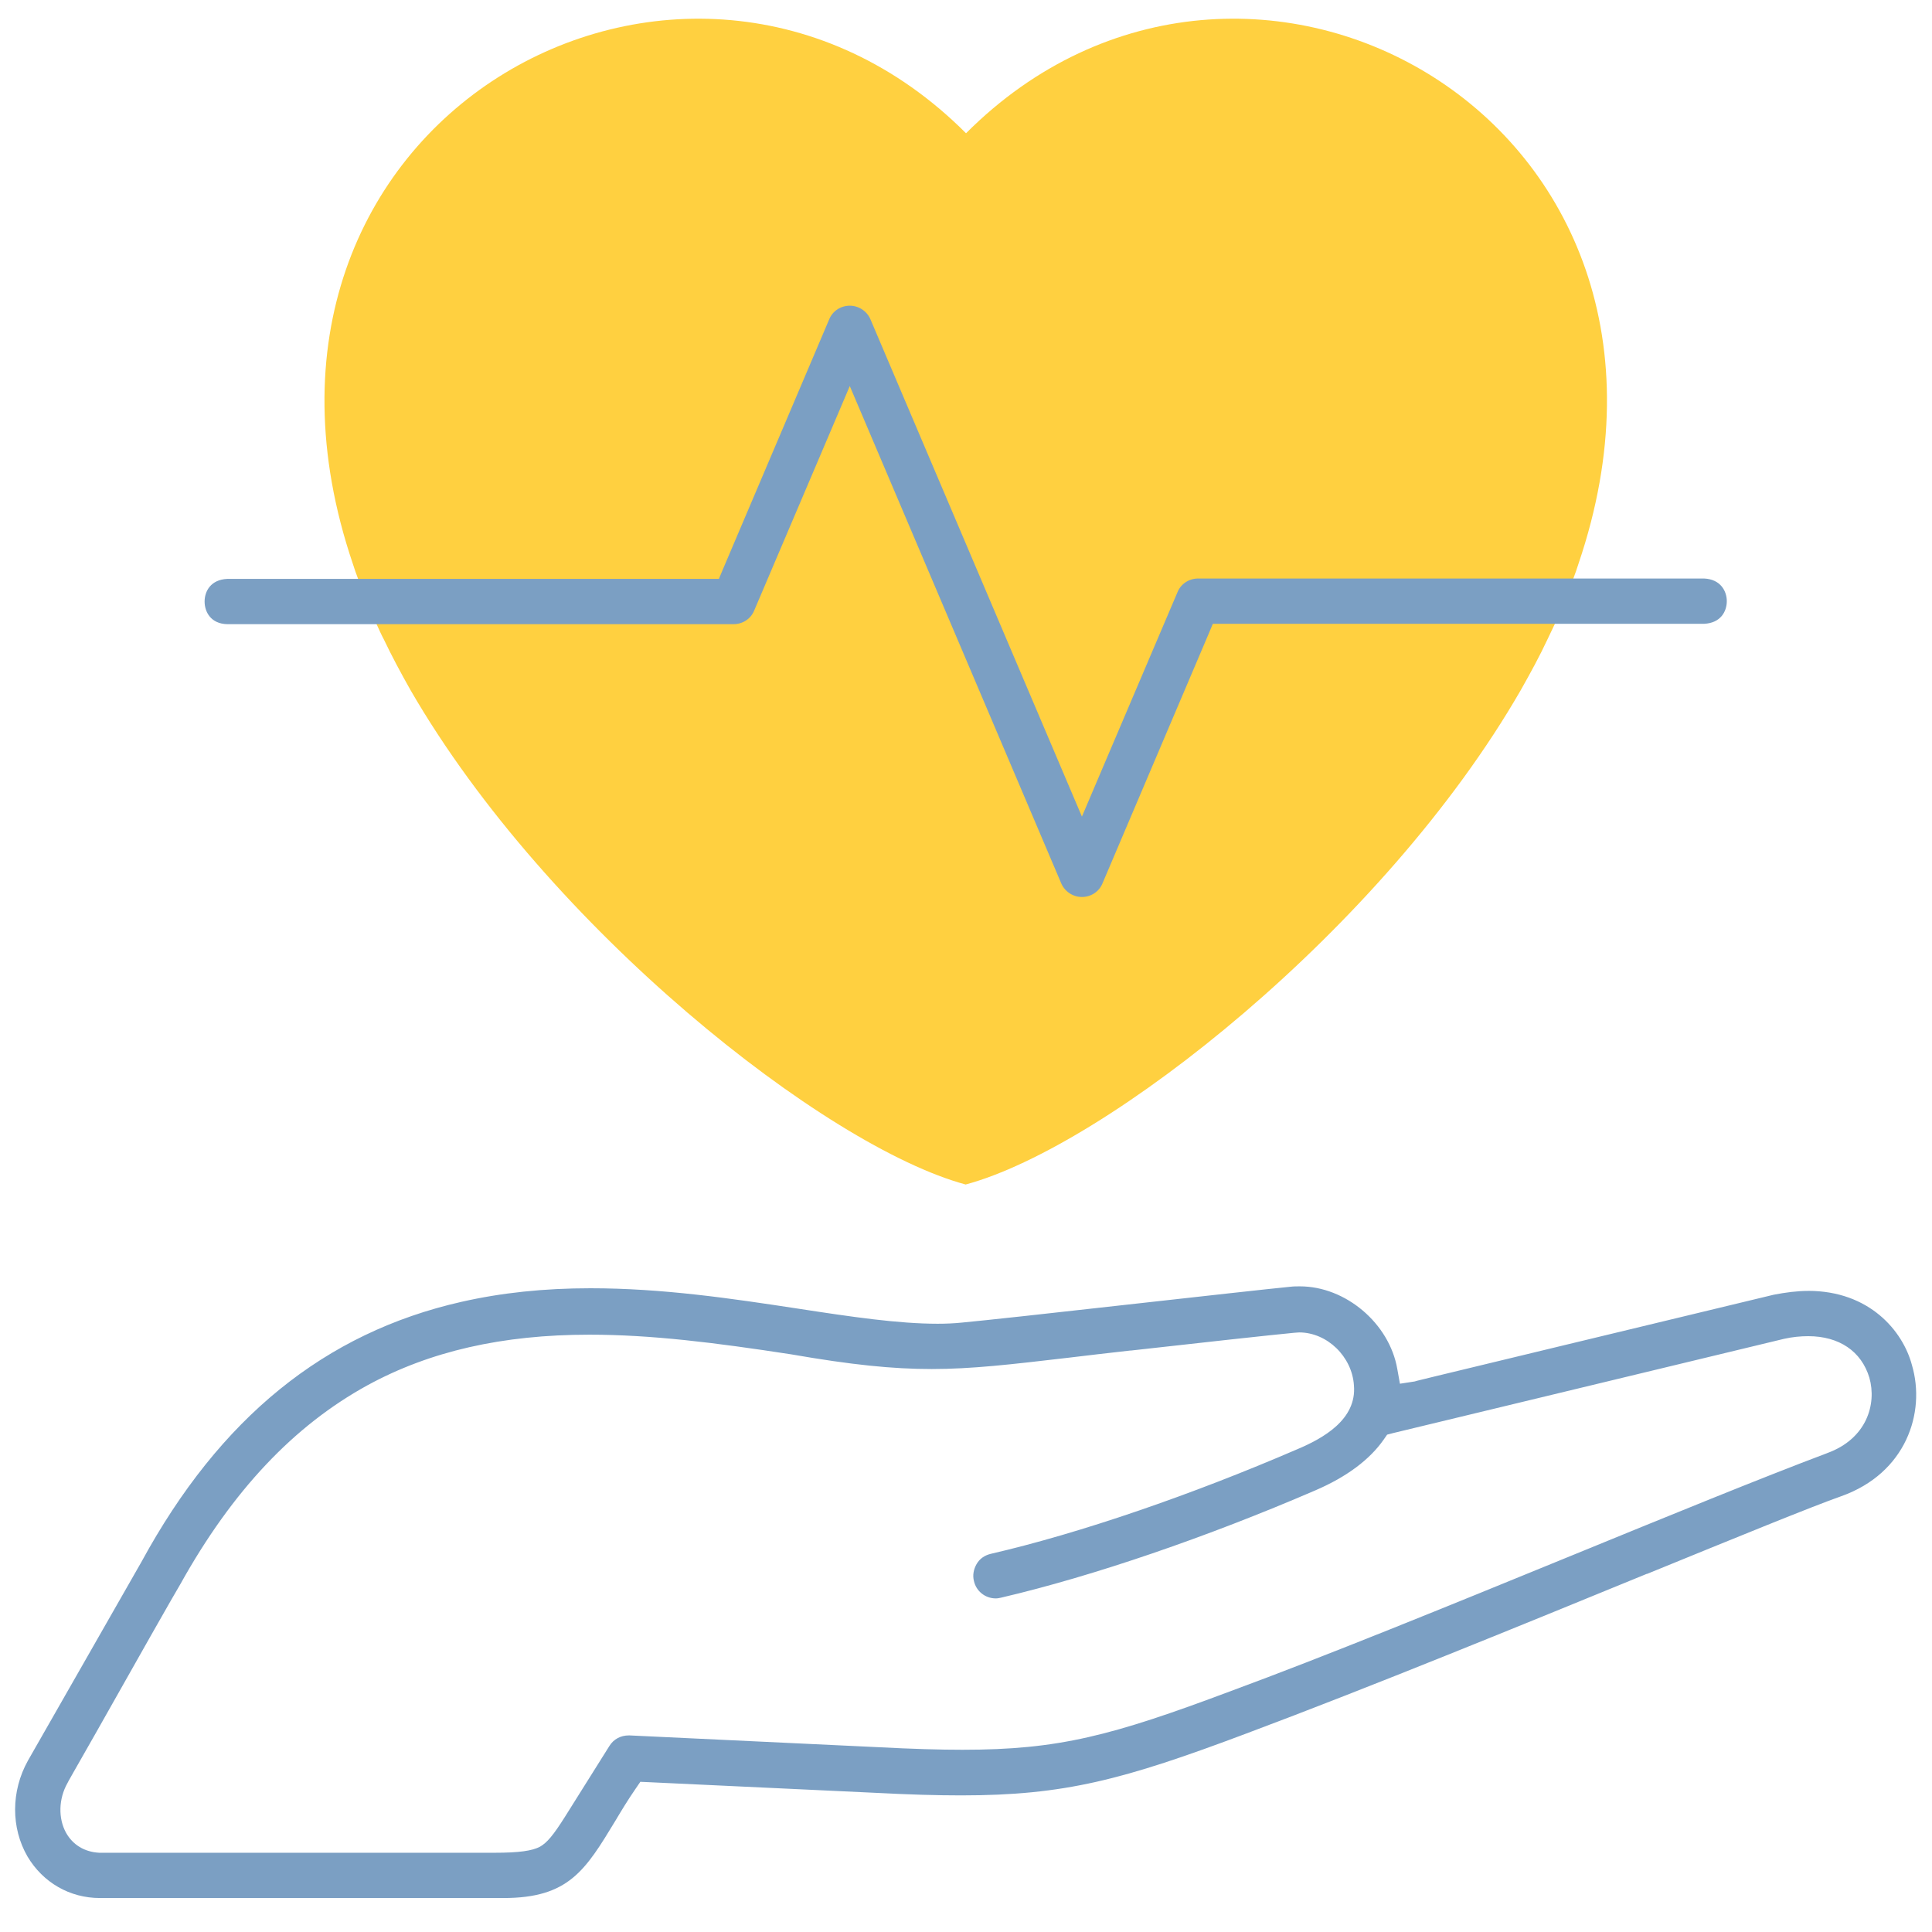 <svg fill="none" height="71" viewBox="0 0 71 71" width="71" xmlns="http://www.w3.org/2000/svg"><path d="m35.5 4.896c-10.248-10.262-28.067-.513-22.534 15.822.056.18.125.374.194.555.208.555.43 1.109.679 1.664.083.18.166.374.264.555.291.61.624 1.234.985 1.872 5.061 8.75 15.254 16.779 20.399 18.166 5.159-1.387 15.351-9.402 20.399-18.166.361-.638.693-1.248.985-1.872.083-.18.18-.374.264-.555.25-.555.485-1.123.679-1.664.069-.18.139-.374.194-.555 5.547-16.336-12.259-26.084-22.506-15.822z" fill="#ffd040"/><g fill="#7b9fc3"><path d="m66.452 47.44c-.402 0-.832.056-1.262.139-.18.042-4.313 1.04-7.655 1.844-5.519 1.331-5.519 1.331-5.547 1.345l-.541.083-.097-.541c-.291-1.678-1.9-3.037-3.578-3.037-.111 0-.236 0-.347.014-.721.069-3.453.374-6.074.666-2.704.305-5.256.583-6.005.652-.277.028-.569.042-.887.042-1.442 0-3.148-.25-5.131-.555-2.454-.374-4.978-.749-7.627-.749-1.72 0-3.273.166-4.743.499-5.02 1.137-8.875 4.257-11.759 9.555l-4.174 7.308c-.624 1.123-.624 2.468-.014 3.522.569.957 1.553 1.525 2.663 1.525h.125.749 4.507 6.628 1.775.499.194.347c2.399 0 3.009-1.012 4.119-2.843.222-.374.458-.763.735-1.165l.18-.263.319.014 8.265.388c1.317.069 2.33.097 3.203.097 3.8 0 5.949-.569 10.483-2.274 4.521-1.692 10.179-4.008 14.713-5.866h.014c3.259-1.331 6.074-2.482 7.142-2.857 2.371-.846 3.106-3.065 2.593-4.812-.333-1.262-1.567-2.732-3.813-2.732zm.693 5.963c-2.468.929-5.852 2.316-9.444 3.786-4.438 1.817-9.027 3.689-12.453 4.951-4.396 1.65-6.337 2.163-9.873 2.163-.846 0-1.817-.028-3.148-.097l-9.083-.43c-.014 0-.028 0-.042 0-.291 0-.555.139-.707.388l-1.636 2.607c-.43.679-.652.943-.915 1.095-.291.152-.763.222-1.678.222h-14.491-.014-.014c-.541-.028-.971-.291-1.22-.735-.291-.527-.277-1.248.055-1.83 0-.014.153-.277 1.068-1.886 1.193-2.122 2.995-5.297 3.079-5.422 1.914-3.439 4.174-5.824 6.878-7.308 2.288-1.248 4.951-1.858 8.154-1.858 2.274 0 4.604.291 7.405.721 2.233.388 3.73.541 5.172.541 1.484 0 2.898-.167 5.034-.416.666-.083 1.415-.166 2.26-.263h.028c2.579-.291 5.256-.583 5.991-.652.056 0 .125-.014.194-.014 1.026 0 1.941.887 2.011 1.941.111 1.262-1.137 1.955-2.094 2.357-3.855 1.664-7.96 3.079-11.26 3.841-.222.055-.402.18-.513.374-.111.194-.152.416-.097.624.083.374.416.638.804.638.069 0 .125-.014.194-.028 3.384-.79 7.585-2.233 11.537-3.938 1.165-.499 2.011-1.137 2.524-1.872l.125-.18.208-.055 14.38-3.467c.305-.069.61-.097.887-.097 1.137 0 1.955.555 2.247 1.525.277.971-.097 2.247-1.553 2.773z"/><path d="m8.348 22.938h18.61c.333 0 .638-.194.763-.513l2.995-7.031.513-1.206.513 1.206 7.253 17.057c.125.305.43.513.763.513s.638-.194.763-.513l3.911-9.194.139-.333h.361 17.695c.61-.028.832-.458.832-.832 0-.361-.222-.804-.832-.832h-18.596c-.333 0-.638.194-.763.513l-2.995 7.031-.513 1.206-.513-1.206-7.253-17.057c-.125-.305-.43-.513-.763-.513s-.638.194-.763.513l-3.91 9.194-.139.333h-.36-17.708c-.61.028-.832.458-.832.832 0 .374.222.818.832.832z"/></g></svg>